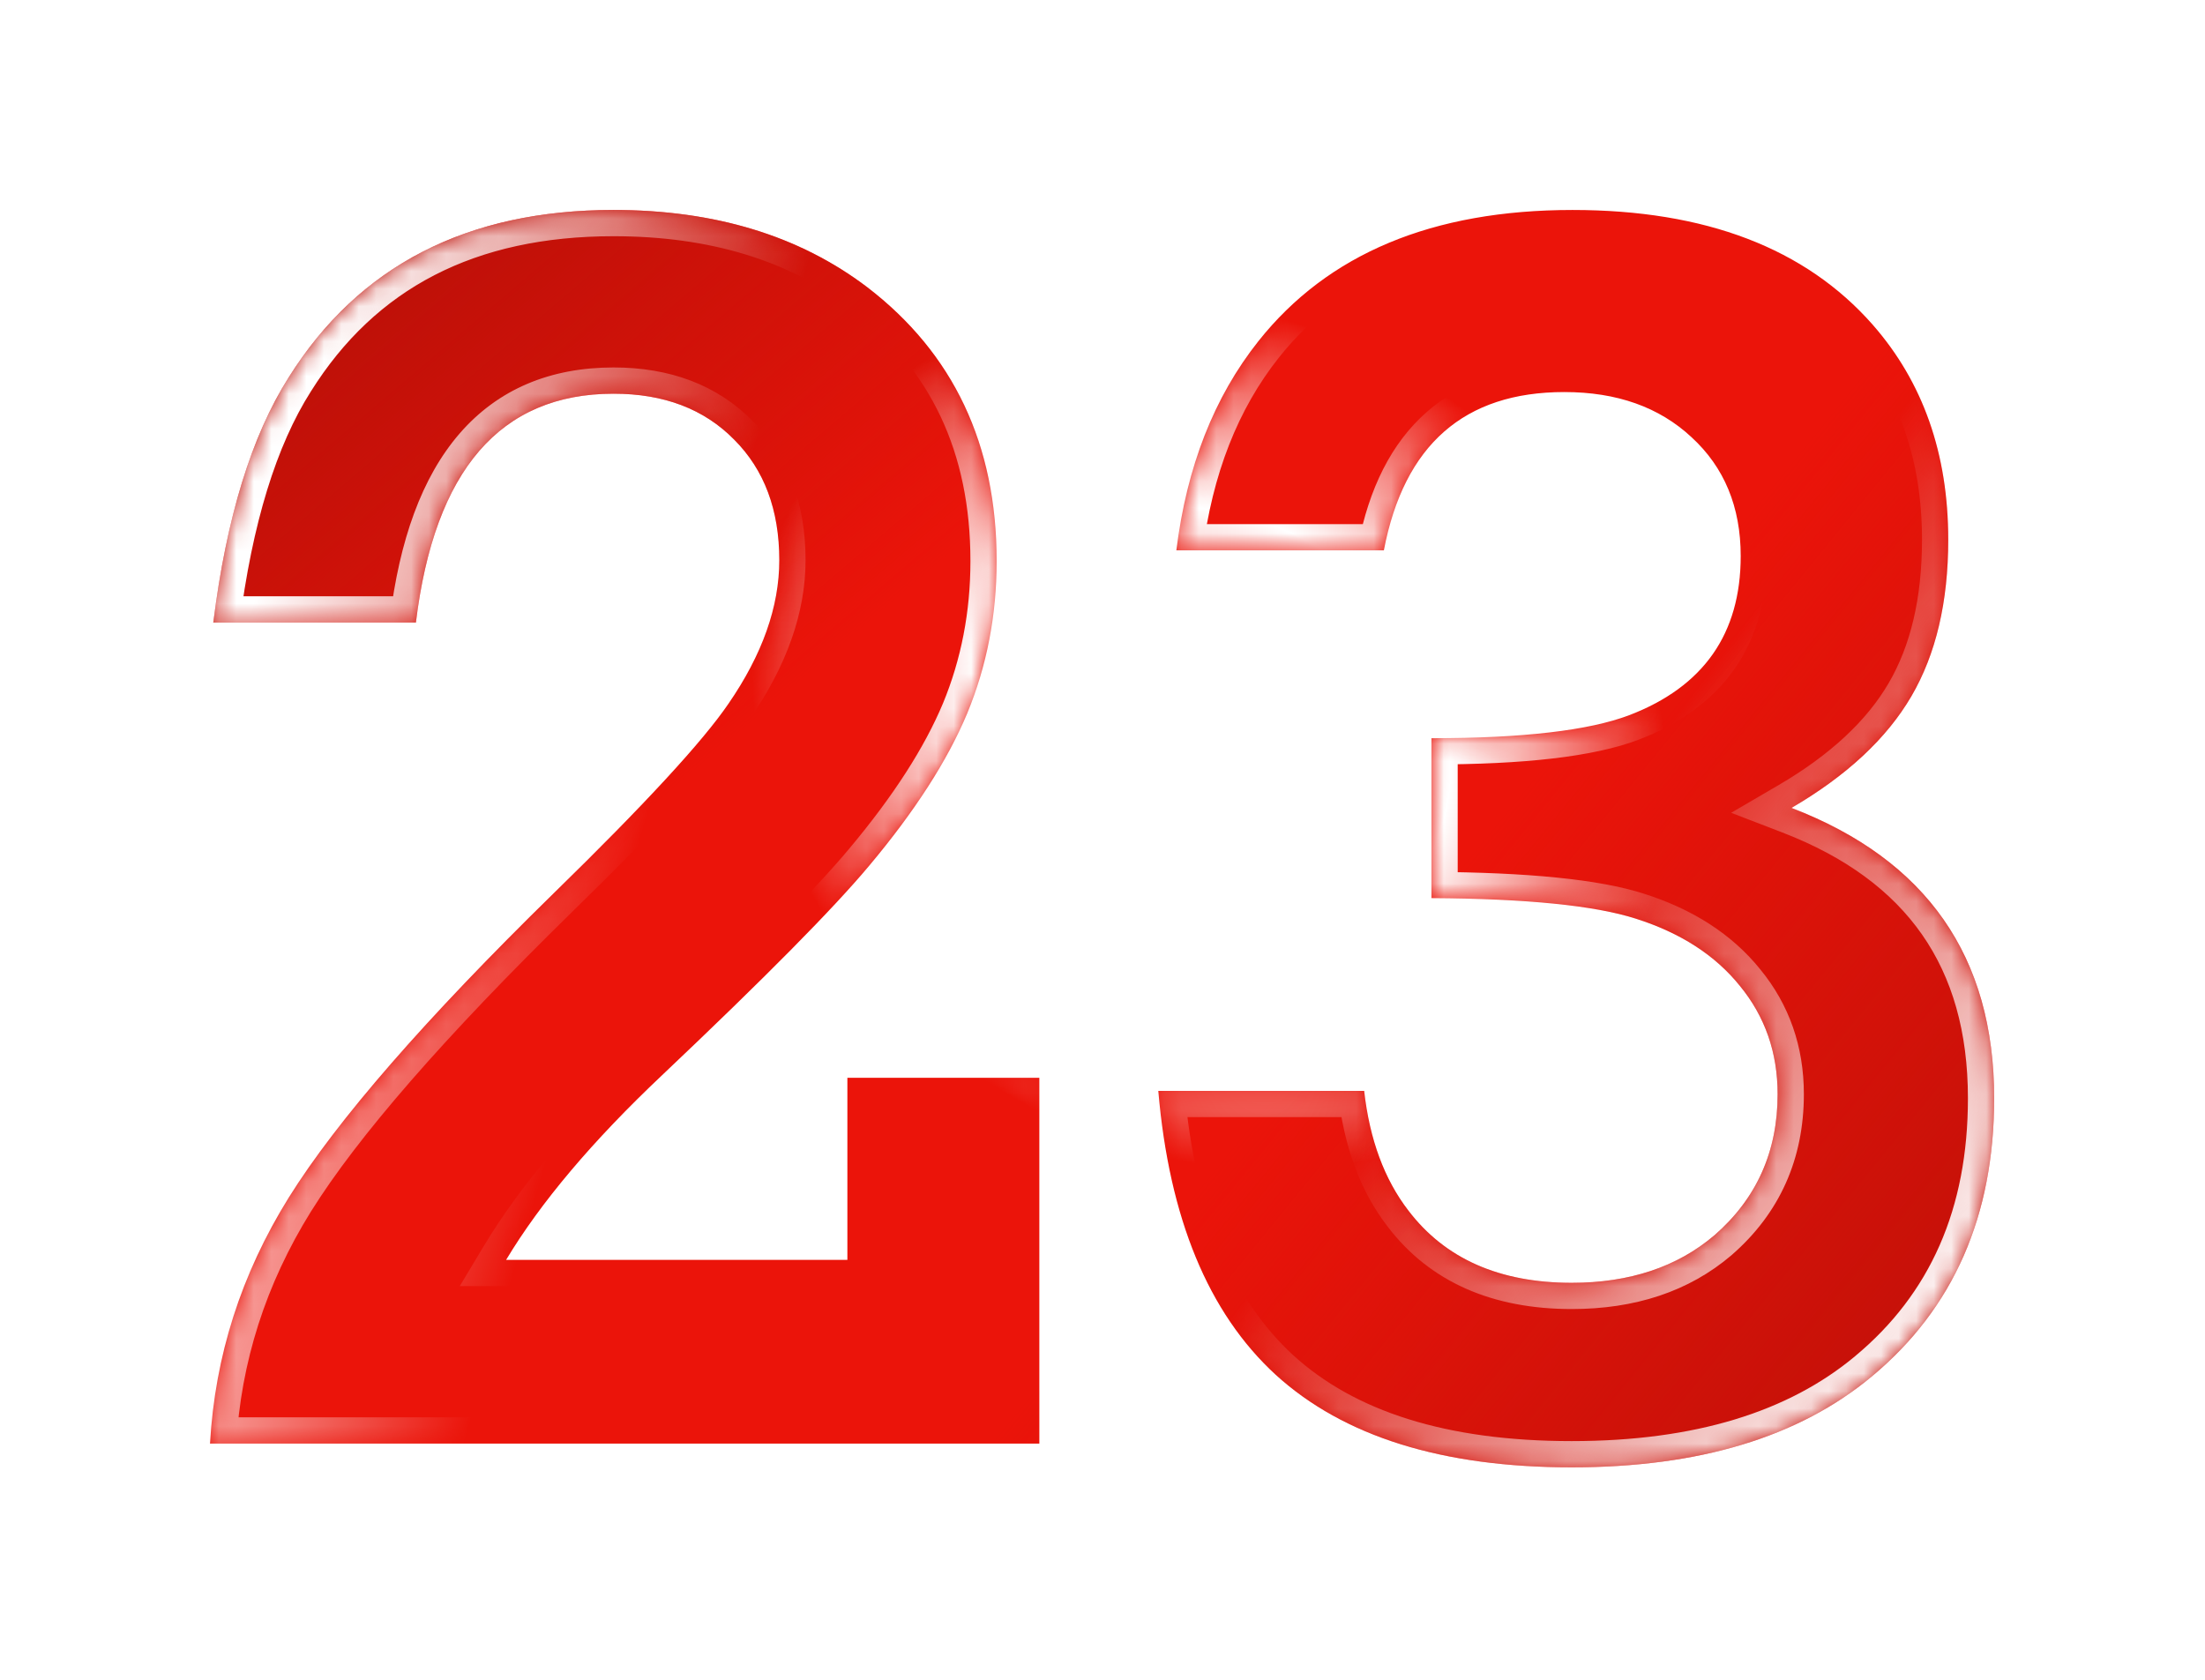 <svg width="126" height="96" viewBox="0 0 126 96" fill="none" xmlns="http://www.w3.org/2000/svg">
<g filter="url(#filter0_d_5250_1574)">
<mask id="path-1-inside-1_5250_1574" fill="white">
<path d="M12 74.5C12.281 69.5 13.781 64.812 16.5 60.438C19.25 56.031 24.297 50.234 31.641 43.047C36.828 37.984 40.156 34.375 41.625 32.219C43.562 29.406 44.531 26.672 44.531 24.016C44.531 21.141 43.672 18.844 41.953 17.125C40.234 15.375 37.938 14.5 35.062 14.5C28.594 14.5 24.828 18.859 23.766 27.578H12.188C12.938 21.578 14.375 16.906 16.5 13.562C20.5 7.188 26.688 4 35.062 4C40.844 4 45.672 5.469 49.547 8.406C54.484 12.188 56.953 17.406 56.953 24.062C56.953 27.156 56.391 30.062 55.266 32.781C54.141 35.469 52.281 38.359 49.688 41.453C47.656 43.891 43.703 47.891 37.828 53.453C33.859 57.203 30.891 60.719 28.922 64H48.422V53.594H59.391V74.5H12ZM81.797 43.328V34.188C87.016 34.188 90.781 33.75 93.094 32.875C97.344 31.25 99.469 28.219 99.469 23.781C99.469 20.969 98.531 18.703 96.656 16.984C94.812 15.266 92.391 14.406 89.391 14.406C83.672 14.406 80.234 17.422 79.078 23.453H67.219C67.812 18.672 69.375 14.688 71.906 11.5C75.875 6.5 81.859 4 89.859 4C97.453 4 103.172 6.188 107.016 10.562C109.891 13.844 111.328 17.938 111.328 22.844C111.328 26.406 110.625 29.391 109.219 31.797C107.812 34.203 105.531 36.328 102.375 38.172C110.094 41.141 113.953 46.672 113.953 54.766C113.953 61.484 111.625 66.781 106.969 70.656C102.812 74.125 97.094 75.859 89.812 75.859C82.406 75.859 76.766 74.094 72.891 70.562C69.047 67.031 66.812 61.625 66.188 54.344H77.953C78.266 57.125 79.109 59.406 80.484 61.188C82.578 63.938 85.688 65.312 89.812 65.312C93.125 65.312 95.844 64.406 97.969 62.594C100.375 60.5 101.578 57.812 101.578 54.531C101.578 52.156 100.859 50.094 99.422 48.344C98.016 46.594 96.031 45.312 93.469 44.5C91.125 43.75 87.234 43.359 81.797 43.328Z"/>
</mask>
<path d="M12 74.5C12.281 69.5 13.781 64.812 16.5 60.438C19.25 56.031 24.297 50.234 31.641 43.047C36.828 37.984 40.156 34.375 41.625 32.219C43.562 29.406 44.531 26.672 44.531 24.016C44.531 21.141 43.672 18.844 41.953 17.125C40.234 15.375 37.938 14.5 35.062 14.5C28.594 14.5 24.828 18.859 23.766 27.578H12.188C12.938 21.578 14.375 16.906 16.5 13.562C20.5 7.188 26.688 4 35.062 4C40.844 4 45.672 5.469 49.547 8.406C54.484 12.188 56.953 17.406 56.953 24.062C56.953 27.156 56.391 30.062 55.266 32.781C54.141 35.469 52.281 38.359 49.688 41.453C47.656 43.891 43.703 47.891 37.828 53.453C33.859 57.203 30.891 60.719 28.922 64H48.422V53.594H59.391V74.5H12ZM81.797 43.328V34.188C87.016 34.188 90.781 33.75 93.094 32.875C97.344 31.25 99.469 28.219 99.469 23.781C99.469 20.969 98.531 18.703 96.656 16.984C94.812 15.266 92.391 14.406 89.391 14.406C83.672 14.406 80.234 17.422 79.078 23.453H67.219C67.812 18.672 69.375 14.688 71.906 11.5C75.875 6.5 81.859 4 89.859 4C97.453 4 103.172 6.188 107.016 10.562C109.891 13.844 111.328 17.938 111.328 22.844C111.328 26.406 110.625 29.391 109.219 31.797C107.812 34.203 105.531 36.328 102.375 38.172C110.094 41.141 113.953 46.672 113.953 54.766C113.953 61.484 111.625 66.781 106.969 70.656C102.812 74.125 97.094 75.859 89.812 75.859C82.406 75.859 76.766 74.094 72.891 70.562C69.047 67.031 66.812 61.625 66.188 54.344H77.953C78.266 57.125 79.109 59.406 80.484 61.188C82.578 63.938 85.688 65.312 89.812 65.312C93.125 65.312 95.844 64.406 97.969 62.594C100.375 60.5 101.578 57.812 101.578 54.531C101.578 52.156 100.859 50.094 99.422 48.344C98.016 46.594 96.031 45.312 93.469 44.5C91.125 43.75 87.234 43.359 81.797 43.328Z" fill="#EB140A"/>
<path d="M12 74.5C12.281 69.5 13.781 64.812 16.5 60.438C19.25 56.031 24.297 50.234 31.641 43.047C36.828 37.984 40.156 34.375 41.625 32.219C43.562 29.406 44.531 26.672 44.531 24.016C44.531 21.141 43.672 18.844 41.953 17.125C40.234 15.375 37.938 14.5 35.062 14.5C28.594 14.5 24.828 18.859 23.766 27.578H12.188C12.938 21.578 14.375 16.906 16.5 13.562C20.5 7.188 26.688 4 35.062 4C40.844 4 45.672 5.469 49.547 8.406C54.484 12.188 56.953 17.406 56.953 24.062C56.953 27.156 56.391 30.062 55.266 32.781C54.141 35.469 52.281 38.359 49.688 41.453C47.656 43.891 43.703 47.891 37.828 53.453C33.859 57.203 30.891 60.719 28.922 64H48.422V53.594H59.391V74.5H12ZM81.797 43.328V34.188C87.016 34.188 90.781 33.75 93.094 32.875C97.344 31.25 99.469 28.219 99.469 23.781C99.469 20.969 98.531 18.703 96.656 16.984C94.812 15.266 92.391 14.406 89.391 14.406C83.672 14.406 80.234 17.422 79.078 23.453H67.219C67.812 18.672 69.375 14.688 71.906 11.5C75.875 6.5 81.859 4 89.859 4C97.453 4 103.172 6.188 107.016 10.562C109.891 13.844 111.328 17.938 111.328 22.844C111.328 26.406 110.625 29.391 109.219 31.797C107.812 34.203 105.531 36.328 102.375 38.172C110.094 41.141 113.953 46.672 113.953 54.766C113.953 61.484 111.625 66.781 106.969 70.656C102.812 74.125 97.094 75.859 89.812 75.859C82.406 75.859 76.766 74.094 72.891 70.562C69.047 67.031 66.812 61.625 66.188 54.344H77.953C78.266 57.125 79.109 59.406 80.484 61.188C82.578 63.938 85.688 65.312 89.812 65.312C93.125 65.312 95.844 64.406 97.969 62.594C100.375 60.5 101.578 57.812 101.578 54.531C101.578 52.156 100.859 50.094 99.422 48.344C98.016 46.594 96.031 45.312 93.469 44.5C91.125 43.75 87.234 43.359 81.797 43.328Z" fill="url(#paint0_linear_5250_1574)"/>
<path d="M12 74.5C12.281 69.5 13.781 64.812 16.5 60.438C19.25 56.031 24.297 50.234 31.641 43.047C36.828 37.984 40.156 34.375 41.625 32.219C43.562 29.406 44.531 26.672 44.531 24.016C44.531 21.141 43.672 18.844 41.953 17.125C40.234 15.375 37.938 14.5 35.062 14.5C28.594 14.5 24.828 18.859 23.766 27.578H12.188C12.938 21.578 14.375 16.906 16.5 13.562C20.5 7.188 26.688 4 35.062 4C40.844 4 45.672 5.469 49.547 8.406C54.484 12.188 56.953 17.406 56.953 24.062C56.953 27.156 56.391 30.062 55.266 32.781C54.141 35.469 52.281 38.359 49.688 41.453C47.656 43.891 43.703 47.891 37.828 53.453C33.859 57.203 30.891 60.719 28.922 64H48.422V53.594H59.391V74.5H12ZM81.797 43.328V34.188C87.016 34.188 90.781 33.75 93.094 32.875C97.344 31.25 99.469 28.219 99.469 23.781C99.469 20.969 98.531 18.703 96.656 16.984C94.812 15.266 92.391 14.406 89.391 14.406C83.672 14.406 80.234 17.422 79.078 23.453H67.219C67.812 18.672 69.375 14.688 71.906 11.5C75.875 6.5 81.859 4 89.859 4C97.453 4 103.172 6.188 107.016 10.562C109.891 13.844 111.328 17.938 111.328 22.844C111.328 26.406 110.625 29.391 109.219 31.797C107.812 34.203 105.531 36.328 102.375 38.172C110.094 41.141 113.953 46.672 113.953 54.766C113.953 61.484 111.625 66.781 106.969 70.656C102.812 74.125 97.094 75.859 89.812 75.859C82.406 75.859 76.766 74.094 72.891 70.562C69.047 67.031 66.812 61.625 66.188 54.344H77.953C78.266 57.125 79.109 59.406 80.484 61.188C82.578 63.938 85.688 65.312 89.812 65.312C93.125 65.312 95.844 64.406 97.969 62.594C100.375 60.5 101.578 57.812 101.578 54.531C101.578 52.156 100.859 50.094 99.422 48.344C98.016 46.594 96.031 45.312 93.469 44.5C91.125 43.75 87.234 43.359 81.797 43.328Z" fill="url(#paint1_linear_5250_1574)"/>
<path d="M12 74.5L10.502 74.416L10.413 76H12V74.5ZM16.5 60.438L15.227 59.643L15.226 59.646L16.5 60.438ZM31.641 43.047L30.593 41.973L30.591 41.975L31.641 43.047ZM41.625 32.219L40.39 31.368L40.385 31.374L41.625 32.219ZM41.953 17.125L40.883 18.176L40.892 18.186L41.953 17.125ZM23.766 27.578V29.078H25.094L25.255 27.76L23.766 27.578ZM12.188 27.578L10.699 27.392L10.488 29.078H12.188V27.578ZM16.5 13.562L17.766 14.367L17.771 14.36L16.5 13.562ZM49.547 8.406L50.459 7.215L50.453 7.211L49.547 8.406ZM55.266 32.781L56.649 33.361L56.652 33.355L55.266 32.781ZM49.688 41.453L48.538 40.489L48.535 40.493L49.688 41.453ZM37.828 53.453L38.858 54.543L38.859 54.542L37.828 53.453ZM28.922 64L27.636 63.228L26.273 65.5H28.922V64ZM48.422 64V65.5H49.922V64H48.422ZM48.422 53.594V52.094H46.922V53.594H48.422ZM59.391 53.594H60.891V52.094H59.391V53.594ZM59.391 74.5V76H60.891V74.5H59.391ZM12 74.5L13.498 74.584C13.764 69.842 15.184 65.397 17.774 61.229L16.5 60.438L15.226 59.646C12.379 64.228 10.798 69.158 10.502 74.416L12 74.5ZM16.5 60.438L17.773 61.232C20.424 56.983 25.366 51.287 32.69 44.119L31.641 43.047L30.591 41.975C23.228 49.181 18.076 55.08 15.227 59.643L16.5 60.438ZM31.641 43.047L32.688 44.12C37.864 39.07 41.299 35.362 42.865 33.063L41.625 32.219L40.385 31.374C39.014 33.388 35.793 36.899 30.593 41.973L31.641 43.047ZM41.625 32.219L42.86 33.07C44.921 30.078 46.031 27.052 46.031 24.016H44.531H43.031C43.031 26.292 42.204 28.734 40.39 31.368L41.625 32.219ZM44.531 24.016H46.031C46.031 20.821 45.065 18.115 43.014 16.064L41.953 17.125L40.892 18.186C42.279 19.572 43.031 21.46 43.031 24.016H44.531ZM41.953 17.125L43.023 16.074C40.974 13.987 38.265 13 35.062 13V14.5V16C37.61 16 39.495 16.763 40.883 18.176L41.953 17.125ZM35.062 14.5V13C31.452 13 28.456 14.237 26.252 16.789C24.097 19.284 22.826 22.886 22.277 27.397L23.766 27.578L25.255 27.76C25.767 23.551 26.911 20.615 28.522 18.75C30.083 16.943 32.204 16 35.062 16V14.5ZM23.766 27.578V26.078H12.188V27.578V29.078H23.766V27.578ZM12.188 27.578L13.676 27.764C14.412 21.879 15.806 17.451 17.766 14.367L16.5 13.562L15.234 12.758C12.944 16.361 11.463 21.277 10.699 27.392L12.188 27.578ZM16.5 13.562L17.771 14.36C21.461 8.478 27.134 5.5 35.062 5.5V4V2.5C26.241 2.5 19.539 5.897 15.229 12.765L16.5 13.562ZM35.062 4V5.5C40.58 5.5 45.073 6.897 48.641 9.602L49.547 8.406L50.453 7.211C46.271 4.04 41.107 2.5 35.062 2.5V4ZM49.547 8.406L48.635 9.597C53.172 13.072 55.453 17.835 55.453 24.062H56.953H58.453C58.453 16.977 55.796 11.303 50.459 7.215L49.547 8.406ZM56.953 24.062H55.453C55.453 26.97 54.925 29.68 53.88 32.208L55.266 32.781L56.652 33.355C57.856 30.445 58.453 27.343 58.453 24.062H56.953ZM55.266 32.781L53.882 32.202C52.833 34.708 51.069 37.47 48.538 40.489L49.688 41.453L50.837 42.417C53.493 39.248 55.448 36.229 56.649 33.361L55.266 32.781ZM49.688 41.453L48.535 40.493C46.568 42.854 42.675 46.799 36.797 52.364L37.828 53.453L38.859 54.542C44.732 48.983 48.745 44.927 50.84 42.413L49.688 41.453ZM37.828 53.453L36.798 52.363C32.768 56.17 29.698 59.791 27.636 63.228L28.922 64L30.208 64.772C32.084 61.646 34.95 58.236 38.858 54.543L37.828 53.453ZM28.922 64V65.5H48.422V64V62.5H28.922V64ZM48.422 64H49.922V53.594H48.422H46.922V64H48.422ZM48.422 53.594V55.094H59.391V53.594V52.094H48.422V53.594ZM59.391 53.594H57.891V74.5H59.391H60.891V53.594H59.391ZM59.391 74.5V73H12V74.5V76H59.391V74.5ZM81.797 43.328H80.297V44.819L81.788 44.828L81.797 43.328ZM81.797 34.188V32.688H80.297V34.188H81.797ZM93.094 32.875L93.625 34.278L93.629 34.276L93.094 32.875ZM96.656 16.984L95.633 18.082L95.643 18.09L96.656 16.984ZM79.078 23.453V24.953H80.318L80.551 23.735L79.078 23.453ZM67.219 23.453L65.73 23.268L65.521 24.953H67.219V23.453ZM71.906 11.5L73.081 12.433L73.081 12.433L71.906 11.5ZM107.016 10.562L108.144 9.574L108.142 9.572L107.016 10.562ZM102.375 38.172L101.618 36.877L98.923 38.451L101.837 39.572L102.375 38.172ZM106.969 70.656L106.009 69.503L106.008 69.505L106.969 70.656ZM72.891 70.562L71.876 71.667L71.88 71.671L72.891 70.562ZM66.188 54.344V52.844H64.553L64.693 54.472L66.188 54.344ZM77.953 54.344L79.444 54.176L79.294 52.844H77.953V54.344ZM80.484 61.188L81.678 60.279L81.672 60.271L80.484 61.188ZM97.969 62.594L98.942 63.735L98.948 63.73L98.953 63.725L97.969 62.594ZM99.422 48.344L98.253 49.283L98.258 49.29L98.263 49.296L99.422 48.344ZM93.469 44.5L93.012 45.929L93.015 45.93L93.469 44.5ZM81.797 43.328H83.297V34.188H81.797H80.297V43.328H81.797ZM81.797 34.188V35.688C87.041 35.688 91.041 35.256 93.625 34.278L93.094 32.875L92.563 31.472C90.522 32.244 86.99 32.688 81.797 32.688V34.188ZM93.094 32.875L93.629 34.276C95.969 33.381 97.833 32.056 99.103 30.244C100.375 28.429 100.969 26.246 100.969 23.781H99.469H97.969C97.969 25.754 97.5 27.305 96.647 28.522C95.792 29.741 94.468 30.744 92.558 31.474L93.094 32.875ZM99.469 23.781H100.969C100.969 20.598 99.889 17.913 97.67 15.879L96.656 16.984L95.643 18.09C97.173 19.493 97.969 21.34 97.969 23.781H99.469ZM96.656 16.984L97.679 15.887C95.506 13.862 92.694 12.906 89.391 12.906V14.406V15.906C92.088 15.906 94.119 16.67 95.633 18.082L96.656 16.984ZM89.391 14.406V12.906C86.262 12.906 83.59 13.737 81.534 15.54C79.491 17.333 78.225 19.939 77.605 23.171L79.078 23.453L80.551 23.735C81.088 20.936 82.119 19.018 83.513 17.796C84.894 16.584 86.801 15.906 89.391 15.906V14.406ZM79.078 23.453V21.953H67.219V23.453V24.953H79.078V23.453ZM67.219 23.453L68.707 23.638C69.273 19.079 70.75 15.368 73.081 12.433L71.906 11.5L70.732 10.567C68 14.007 66.352 18.264 65.73 23.268L67.219 23.453ZM71.906 11.5L73.081 12.433C76.695 7.88 82.19 5.5 89.859 5.5V4V2.5C81.529 2.5 75.055 5.12 70.731 10.567L71.906 11.5ZM89.859 4V5.5C97.161 5.5 102.41 7.593 105.889 11.553L107.016 10.562L108.142 9.572C103.933 4.782 97.745 2.5 89.859 2.5V4ZM107.016 10.562L105.887 11.551C108.493 14.524 109.828 18.253 109.828 22.844H111.328H112.828C112.828 17.622 111.289 13.163 108.144 9.574L107.016 10.562ZM111.328 22.844H109.828C109.828 26.213 109.163 28.919 107.924 31.04L109.219 31.797L110.514 32.554C112.087 29.862 112.828 26.6 112.828 22.844H111.328ZM109.219 31.797L107.924 31.04C106.682 33.165 104.619 35.124 101.618 36.877L102.375 38.172L103.132 39.467C106.443 37.532 108.943 35.242 110.514 32.554L109.219 31.797ZM102.375 38.172L101.837 39.572C105.48 40.973 108.105 42.936 109.828 45.405C111.55 47.872 112.453 50.963 112.453 54.766H113.953H115.453C115.453 50.474 114.427 46.753 112.289 43.688C110.152 40.627 106.988 38.339 102.913 36.772L102.375 38.172ZM113.953 54.766H112.453C112.453 61.094 110.283 65.947 106.009 69.503L106.969 70.656L107.928 71.809C112.967 67.616 115.453 61.875 115.453 54.766H113.953ZM106.969 70.656L106.008 69.505C102.202 72.681 96.864 74.359 89.812 74.359V75.859V77.359C97.323 77.359 103.423 75.569 107.93 71.808L106.969 70.656ZM89.812 75.859V74.359C82.626 74.359 77.404 72.646 73.901 69.454L72.891 70.562L71.88 71.671C76.127 75.541 82.186 77.359 89.812 77.359V75.859ZM72.891 70.562L73.905 69.458C70.432 66.267 68.288 61.273 67.682 54.215L66.188 54.344L64.693 54.472C65.337 61.977 67.662 67.796 71.876 71.667L72.891 70.562ZM66.188 54.344V55.844H77.953V54.344V52.844H66.188V54.344ZM77.953 54.344L76.463 54.511C76.798 57.499 77.718 60.058 79.297 62.104L80.484 61.188L81.672 60.271C80.501 58.754 79.733 56.751 79.444 54.176L77.953 54.344ZM80.484 61.188L79.291 62.096C81.725 65.293 85.321 66.812 89.812 66.812V65.312V63.812C86.054 63.812 83.431 62.582 81.678 60.279L80.484 61.188ZM89.812 65.312V66.812C93.412 66.812 96.497 65.821 98.942 63.735L97.969 62.594L96.995 61.453C95.191 62.992 92.838 63.812 89.812 63.812V65.312ZM97.969 62.594L98.953 63.725C101.698 61.337 103.078 58.232 103.078 54.531H101.578H100.078C100.078 57.393 99.052 59.663 96.984 61.462L97.969 62.594ZM101.578 54.531H103.078C103.078 51.827 102.25 49.424 100.581 47.392L99.422 48.344L98.263 49.296C99.469 50.764 100.078 52.485 100.078 54.531H101.578ZM99.422 48.344L100.591 47.404C98.966 45.382 96.71 43.954 93.922 43.07L93.469 44.5L93.015 45.93C95.353 46.671 97.065 47.806 98.253 49.283L99.422 48.344ZM93.469 44.5L93.926 43.071C91.347 42.246 87.257 41.859 81.805 41.828L81.797 43.328L81.788 44.828C87.212 44.859 90.903 45.254 93.012 45.929L93.469 44.5Z" fill="url(#paint2_linear_5250_1574)" mask="url(#path-1-inside-1_5250_1574)"/>
<path d="M12 74.5L10.502 74.416L10.413 76H12V74.5ZM16.5 60.438L15.227 59.643L15.226 59.646L16.5 60.438ZM31.641 43.047L30.593 41.973L30.591 41.975L31.641 43.047ZM41.625 32.219L40.39 31.368L40.385 31.374L41.625 32.219ZM41.953 17.125L40.883 18.176L40.892 18.186L41.953 17.125ZM23.766 27.578V29.078H25.094L25.255 27.76L23.766 27.578ZM12.188 27.578L10.699 27.392L10.488 29.078H12.188V27.578ZM16.5 13.562L17.766 14.367L17.771 14.36L16.5 13.562ZM49.547 8.406L50.459 7.215L50.453 7.211L49.547 8.406ZM55.266 32.781L56.649 33.361L56.652 33.355L55.266 32.781ZM49.688 41.453L48.538 40.489L48.535 40.493L49.688 41.453ZM37.828 53.453L38.858 54.543L38.859 54.542L37.828 53.453ZM28.922 64L27.636 63.228L26.273 65.5H28.922V64ZM48.422 64V65.5H49.922V64H48.422ZM48.422 53.594V52.094H46.922V53.594H48.422ZM59.391 53.594H60.891V52.094H59.391V53.594ZM59.391 74.5V76H60.891V74.5H59.391ZM12 74.5L13.498 74.584C13.764 69.842 15.184 65.397 17.774 61.229L16.5 60.438L15.226 59.646C12.379 64.228 10.798 69.158 10.502 74.416L12 74.5ZM16.5 60.438L17.773 61.232C20.424 56.983 25.366 51.287 32.69 44.119L31.641 43.047L30.591 41.975C23.228 49.181 18.076 55.08 15.227 59.643L16.5 60.438ZM31.641 43.047L32.688 44.12C37.864 39.07 41.299 35.362 42.865 33.063L41.625 32.219L40.385 31.374C39.014 33.388 35.793 36.899 30.593 41.973L31.641 43.047ZM41.625 32.219L42.86 33.07C44.921 30.078 46.031 27.052 46.031 24.016H44.531H43.031C43.031 26.292 42.204 28.734 40.39 31.368L41.625 32.219ZM44.531 24.016H46.031C46.031 20.821 45.065 18.115 43.014 16.064L41.953 17.125L40.892 18.186C42.279 19.572 43.031 21.46 43.031 24.016H44.531ZM41.953 17.125L43.023 16.074C40.974 13.987 38.265 13 35.062 13V14.5V16C37.61 16 39.495 16.763 40.883 18.176L41.953 17.125ZM35.062 14.5V13C31.452 13 28.456 14.237 26.252 16.789C24.097 19.284 22.826 22.886 22.277 27.397L23.766 27.578L25.255 27.76C25.767 23.551 26.911 20.615 28.522 18.75C30.083 16.943 32.204 16 35.062 16V14.5ZM23.766 27.578V26.078H12.188V27.578V29.078H23.766V27.578ZM12.188 27.578L13.676 27.764C14.412 21.879 15.806 17.451 17.766 14.367L16.5 13.562L15.234 12.758C12.944 16.361 11.463 21.277 10.699 27.392L12.188 27.578ZM16.5 13.562L17.771 14.36C21.461 8.478 27.134 5.5 35.062 5.5V4V2.5C26.241 2.5 19.539 5.897 15.229 12.765L16.5 13.562ZM35.062 4V5.5C40.58 5.5 45.073 6.897 48.641 9.602L49.547 8.406L50.453 7.211C46.271 4.04 41.107 2.5 35.062 2.5V4ZM49.547 8.406L48.635 9.597C53.172 13.072 55.453 17.835 55.453 24.062H56.953H58.453C58.453 16.977 55.796 11.303 50.459 7.215L49.547 8.406ZM56.953 24.062H55.453C55.453 26.97 54.925 29.68 53.88 32.208L55.266 32.781L56.652 33.355C57.856 30.445 58.453 27.343 58.453 24.062H56.953ZM55.266 32.781L53.882 32.202C52.833 34.708 51.069 37.47 48.538 40.489L49.688 41.453L50.837 42.417C53.493 39.248 55.448 36.229 56.649 33.361L55.266 32.781ZM49.688 41.453L48.535 40.493C46.568 42.854 42.675 46.799 36.797 52.364L37.828 53.453L38.859 54.542C44.732 48.983 48.745 44.927 50.84 42.413L49.688 41.453ZM37.828 53.453L36.798 52.363C32.768 56.17 29.698 59.791 27.636 63.228L28.922 64L30.208 64.772C32.084 61.646 34.95 58.236 38.858 54.543L37.828 53.453ZM28.922 64V65.5H48.422V64V62.5H28.922V64ZM48.422 64H49.922V53.594H48.422H46.922V64H48.422ZM48.422 53.594V55.094H59.391V53.594V52.094H48.422V53.594ZM59.391 53.594H57.891V74.5H59.391H60.891V53.594H59.391ZM59.391 74.5V73H12V74.5V76H59.391V74.5ZM81.797 43.328H80.297V44.819L81.788 44.828L81.797 43.328ZM81.797 34.188V32.688H80.297V34.188H81.797ZM93.094 32.875L93.625 34.278L93.629 34.276L93.094 32.875ZM96.656 16.984L95.633 18.082L95.643 18.09L96.656 16.984ZM79.078 23.453V24.953H80.318L80.551 23.735L79.078 23.453ZM67.219 23.453L65.73 23.268L65.521 24.953H67.219V23.453ZM71.906 11.5L73.081 12.433L73.081 12.433L71.906 11.5ZM107.016 10.562L108.144 9.574L108.142 9.572L107.016 10.562ZM102.375 38.172L101.618 36.877L98.923 38.451L101.837 39.572L102.375 38.172ZM106.969 70.656L106.009 69.503L106.008 69.505L106.969 70.656ZM72.891 70.562L71.876 71.667L71.88 71.671L72.891 70.562ZM66.188 54.344V52.844H64.553L64.693 54.472L66.188 54.344ZM77.953 54.344L79.444 54.176L79.294 52.844H77.953V54.344ZM80.484 61.188L81.678 60.279L81.672 60.271L80.484 61.188ZM97.969 62.594L98.942 63.735L98.948 63.73L98.953 63.725L97.969 62.594ZM99.422 48.344L98.253 49.283L98.258 49.29L98.263 49.296L99.422 48.344ZM93.469 44.5L93.012 45.929L93.015 45.93L93.469 44.5ZM81.797 43.328H83.297V34.188H81.797H80.297V43.328H81.797ZM81.797 34.188V35.688C87.041 35.688 91.041 35.256 93.625 34.278L93.094 32.875L92.563 31.472C90.522 32.244 86.99 32.688 81.797 32.688V34.188ZM93.094 32.875L93.629 34.276C95.969 33.381 97.833 32.056 99.103 30.244C100.375 28.429 100.969 26.246 100.969 23.781H99.469H97.969C97.969 25.754 97.5 27.305 96.647 28.522C95.792 29.741 94.468 30.744 92.558 31.474L93.094 32.875ZM99.469 23.781H100.969C100.969 20.598 99.889 17.913 97.67 15.879L96.656 16.984L95.643 18.09C97.173 19.493 97.969 21.34 97.969 23.781H99.469ZM96.656 16.984L97.679 15.887C95.506 13.862 92.694 12.906 89.391 12.906V14.406V15.906C92.088 15.906 94.119 16.67 95.633 18.082L96.656 16.984ZM89.391 14.406V12.906C86.262 12.906 83.59 13.737 81.534 15.54C79.491 17.333 78.225 19.939 77.605 23.171L79.078 23.453L80.551 23.735C81.088 20.936 82.119 19.018 83.513 17.796C84.894 16.584 86.801 15.906 89.391 15.906V14.406ZM79.078 23.453V21.953H67.219V23.453V24.953H79.078V23.453ZM67.219 23.453L68.707 23.638C69.273 19.079 70.75 15.368 73.081 12.433L71.906 11.5L70.732 10.567C68 14.007 66.352 18.264 65.73 23.268L67.219 23.453ZM71.906 11.5L73.081 12.433C76.695 7.88 82.19 5.5 89.859 5.5V4V2.5C81.529 2.5 75.055 5.12 70.731 10.567L71.906 11.5ZM89.859 4V5.5C97.161 5.5 102.41 7.593 105.889 11.553L107.016 10.562L108.142 9.572C103.933 4.782 97.745 2.5 89.859 2.5V4ZM107.016 10.562L105.887 11.551C108.493 14.524 109.828 18.253 109.828 22.844H111.328H112.828C112.828 17.622 111.289 13.163 108.144 9.574L107.016 10.562ZM111.328 22.844H109.828C109.828 26.213 109.163 28.919 107.924 31.04L109.219 31.797L110.514 32.554C112.087 29.862 112.828 26.6 112.828 22.844H111.328ZM109.219 31.797L107.924 31.04C106.682 33.165 104.619 35.124 101.618 36.877L102.375 38.172L103.132 39.467C106.443 37.532 108.943 35.242 110.514 32.554L109.219 31.797ZM102.375 38.172L101.837 39.572C105.48 40.973 108.105 42.936 109.828 45.405C111.55 47.872 112.453 50.963 112.453 54.766H113.953H115.453C115.453 50.474 114.427 46.753 112.289 43.688C110.152 40.627 106.988 38.339 102.913 36.772L102.375 38.172ZM113.953 54.766H112.453C112.453 61.094 110.283 65.947 106.009 69.503L106.969 70.656L107.928 71.809C112.967 67.616 115.453 61.875 115.453 54.766H113.953ZM106.969 70.656L106.008 69.505C102.202 72.681 96.864 74.359 89.812 74.359V75.859V77.359C97.323 77.359 103.423 75.569 107.93 71.808L106.969 70.656ZM89.812 75.859V74.359C82.626 74.359 77.404 72.646 73.901 69.454L72.891 70.562L71.88 71.671C76.127 75.541 82.186 77.359 89.812 77.359V75.859ZM72.891 70.562L73.905 69.458C70.432 66.267 68.288 61.273 67.682 54.215L66.188 54.344L64.693 54.472C65.337 61.977 67.662 67.796 71.876 71.667L72.891 70.562ZM66.188 54.344V55.844H77.953V54.344V52.844H66.188V54.344ZM77.953 54.344L76.463 54.511C76.798 57.499 77.718 60.058 79.297 62.104L80.484 61.188L81.672 60.271C80.501 58.754 79.733 56.751 79.444 54.176L77.953 54.344ZM80.484 61.188L79.291 62.096C81.725 65.293 85.321 66.812 89.812 66.812V65.312V63.812C86.054 63.812 83.431 62.582 81.678 60.279L80.484 61.188ZM89.812 65.312V66.812C93.412 66.812 96.497 65.821 98.942 63.735L97.969 62.594L96.995 61.453C95.191 62.992 92.838 63.812 89.812 63.812V65.312ZM97.969 62.594L98.953 63.725C101.698 61.337 103.078 58.232 103.078 54.531H101.578H100.078C100.078 57.393 99.052 59.663 96.984 61.462L97.969 62.594ZM101.578 54.531H103.078C103.078 51.827 102.25 49.424 100.581 47.392L99.422 48.344L98.263 49.296C99.469 50.764 100.078 52.485 100.078 54.531H101.578ZM99.422 48.344L100.591 47.404C98.966 45.382 96.71 43.954 93.922 43.07L93.469 44.5L93.015 45.93C95.353 46.671 97.065 47.806 98.253 49.283L99.422 48.344ZM93.469 44.5L93.926 43.071C91.347 42.246 87.257 41.859 81.805 41.828L81.797 43.328L81.788 44.828C87.212 44.859 90.903 45.254 93.012 45.929L93.469 44.5Z" fill="url(#paint3_linear_5250_1574)" mask="url(#path-1-inside-1_5250_1574)"/>
<path d="M12 74.5L10.502 74.416L10.413 76H12V74.5ZM16.5 60.438L15.227 59.643L15.226 59.646L16.5 60.438ZM31.641 43.047L30.593 41.973L30.591 41.975L31.641 43.047ZM41.625 32.219L40.39 31.368L40.385 31.374L41.625 32.219ZM41.953 17.125L40.883 18.176L40.892 18.186L41.953 17.125ZM23.766 27.578V29.078H25.094L25.255 27.76L23.766 27.578ZM12.188 27.578L10.699 27.392L10.488 29.078H12.188V27.578ZM16.5 13.562L17.766 14.367L17.771 14.36L16.5 13.562ZM49.547 8.406L50.459 7.215L50.453 7.211L49.547 8.406ZM55.266 32.781L56.649 33.361L56.652 33.355L55.266 32.781ZM49.688 41.453L48.538 40.489L48.535 40.493L49.688 41.453ZM37.828 53.453L38.858 54.543L38.859 54.542L37.828 53.453ZM28.922 64L27.636 63.228L26.273 65.5H28.922V64ZM48.422 64V65.5H49.922V64H48.422ZM48.422 53.594V52.094H46.922V53.594H48.422ZM59.391 53.594H60.891V52.094H59.391V53.594ZM59.391 74.5V76H60.891V74.5H59.391ZM12 74.5L13.498 74.584C13.764 69.842 15.184 65.397 17.774 61.229L16.5 60.438L15.226 59.646C12.379 64.228 10.798 69.158 10.502 74.416L12 74.5ZM16.5 60.438L17.773 61.232C20.424 56.983 25.366 51.287 32.69 44.119L31.641 43.047L30.591 41.975C23.228 49.181 18.076 55.08 15.227 59.643L16.5 60.438ZM31.641 43.047L32.688 44.12C37.864 39.07 41.299 35.362 42.865 33.063L41.625 32.219L40.385 31.374C39.014 33.388 35.793 36.899 30.593 41.973L31.641 43.047ZM41.625 32.219L42.86 33.07C44.921 30.078 46.031 27.052 46.031 24.016H44.531H43.031C43.031 26.292 42.204 28.734 40.39 31.368L41.625 32.219ZM44.531 24.016H46.031C46.031 20.821 45.065 18.115 43.014 16.064L41.953 17.125L40.892 18.186C42.279 19.572 43.031 21.46 43.031 24.016H44.531ZM41.953 17.125L43.023 16.074C40.974 13.987 38.265 13 35.062 13V14.5V16C37.61 16 39.495 16.763 40.883 18.176L41.953 17.125ZM35.062 14.5V13C31.452 13 28.456 14.237 26.252 16.789C24.097 19.284 22.826 22.886 22.277 27.397L23.766 27.578L25.255 27.76C25.767 23.551 26.911 20.615 28.522 18.75C30.083 16.943 32.204 16 35.062 16V14.5ZM23.766 27.578V26.078H12.188V27.578V29.078H23.766V27.578ZM12.188 27.578L13.676 27.764C14.412 21.879 15.806 17.451 17.766 14.367L16.5 13.562L15.234 12.758C12.944 16.361 11.463 21.277 10.699 27.392L12.188 27.578ZM16.5 13.562L17.771 14.36C21.461 8.478 27.134 5.5 35.062 5.5V4V2.5C26.241 2.5 19.539 5.897 15.229 12.765L16.5 13.562ZM35.062 4V5.5C40.58 5.5 45.073 6.897 48.641 9.602L49.547 8.406L50.453 7.211C46.271 4.04 41.107 2.5 35.062 2.5V4ZM49.547 8.406L48.635 9.597C53.172 13.072 55.453 17.835 55.453 24.062H56.953H58.453C58.453 16.977 55.796 11.303 50.459 7.215L49.547 8.406ZM56.953 24.062H55.453C55.453 26.97 54.925 29.68 53.88 32.208L55.266 32.781L56.652 33.355C57.856 30.445 58.453 27.343 58.453 24.062H56.953ZM55.266 32.781L53.882 32.202C52.833 34.708 51.069 37.47 48.538 40.489L49.688 41.453L50.837 42.417C53.493 39.248 55.448 36.229 56.649 33.361L55.266 32.781ZM49.688 41.453L48.535 40.493C46.568 42.854 42.675 46.799 36.797 52.364L37.828 53.453L38.859 54.542C44.732 48.983 48.745 44.927 50.84 42.413L49.688 41.453ZM37.828 53.453L36.798 52.363C32.768 56.17 29.698 59.791 27.636 63.228L28.922 64L30.208 64.772C32.084 61.646 34.95 58.236 38.858 54.543L37.828 53.453ZM28.922 64V65.5H48.422V64V62.5H28.922V64ZM48.422 64H49.922V53.594H48.422H46.922V64H48.422ZM48.422 53.594V55.094H59.391V53.594V52.094H48.422V53.594ZM59.391 53.594H57.891V74.5H59.391H60.891V53.594H59.391ZM59.391 74.5V73H12V74.5V76H59.391V74.5ZM81.797 43.328H80.297V44.819L81.788 44.828L81.797 43.328ZM81.797 34.188V32.688H80.297V34.188H81.797ZM93.094 32.875L93.625 34.278L93.629 34.276L93.094 32.875ZM96.656 16.984L95.633 18.082L95.643 18.09L96.656 16.984ZM79.078 23.453V24.953H80.318L80.551 23.735L79.078 23.453ZM67.219 23.453L65.73 23.268L65.521 24.953H67.219V23.453ZM71.906 11.5L73.081 12.433L73.081 12.433L71.906 11.5ZM107.016 10.562L108.144 9.574L108.142 9.572L107.016 10.562ZM102.375 38.172L101.618 36.877L98.923 38.451L101.837 39.572L102.375 38.172ZM106.969 70.656L106.009 69.503L106.008 69.505L106.969 70.656ZM72.891 70.562L71.876 71.667L71.88 71.671L72.891 70.562ZM66.188 54.344V52.844H64.553L64.693 54.472L66.188 54.344ZM77.953 54.344L79.444 54.176L79.294 52.844H77.953V54.344ZM80.484 61.188L81.678 60.279L81.672 60.271L80.484 61.188ZM97.969 62.594L98.942 63.735L98.948 63.73L98.953 63.725L97.969 62.594ZM99.422 48.344L98.253 49.283L98.258 49.29L98.263 49.296L99.422 48.344ZM93.469 44.5L93.012 45.929L93.015 45.93L93.469 44.5ZM81.797 43.328H83.297V34.188H81.797H80.297V43.328H81.797ZM81.797 34.188V35.688C87.041 35.688 91.041 35.256 93.625 34.278L93.094 32.875L92.563 31.472C90.522 32.244 86.99 32.688 81.797 32.688V34.188ZM93.094 32.875L93.629 34.276C95.969 33.381 97.833 32.056 99.103 30.244C100.375 28.429 100.969 26.246 100.969 23.781H99.469H97.969C97.969 25.754 97.5 27.305 96.647 28.522C95.792 29.741 94.468 30.744 92.558 31.474L93.094 32.875ZM99.469 23.781H100.969C100.969 20.598 99.889 17.913 97.67 15.879L96.656 16.984L95.643 18.09C97.173 19.493 97.969 21.34 97.969 23.781H99.469ZM96.656 16.984L97.679 15.887C95.506 13.862 92.694 12.906 89.391 12.906V14.406V15.906C92.088 15.906 94.119 16.67 95.633 18.082L96.656 16.984ZM89.391 14.406V12.906C86.262 12.906 83.59 13.737 81.534 15.54C79.491 17.333 78.225 19.939 77.605 23.171L79.078 23.453L80.551 23.735C81.088 20.936 82.119 19.018 83.513 17.796C84.894 16.584 86.801 15.906 89.391 15.906V14.406ZM79.078 23.453V21.953H67.219V23.453V24.953H79.078V23.453ZM67.219 23.453L68.707 23.638C69.273 19.079 70.75 15.368 73.081 12.433L71.906 11.5L70.732 10.567C68 14.007 66.352 18.264 65.73 23.268L67.219 23.453ZM71.906 11.5L73.081 12.433C76.695 7.88 82.19 5.5 89.859 5.5V4V2.5C81.529 2.5 75.055 5.12 70.731 10.567L71.906 11.5ZM89.859 4V5.5C97.161 5.5 102.41 7.593 105.889 11.553L107.016 10.562L108.142 9.572C103.933 4.782 97.745 2.5 89.859 2.5V4ZM107.016 10.562L105.887 11.551C108.493 14.524 109.828 18.253 109.828 22.844H111.328H112.828C112.828 17.622 111.289 13.163 108.144 9.574L107.016 10.562ZM111.328 22.844H109.828C109.828 26.213 109.163 28.919 107.924 31.04L109.219 31.797L110.514 32.554C112.087 29.862 112.828 26.6 112.828 22.844H111.328ZM109.219 31.797L107.924 31.04C106.682 33.165 104.619 35.124 101.618 36.877L102.375 38.172L103.132 39.467C106.443 37.532 108.943 35.242 110.514 32.554L109.219 31.797ZM102.375 38.172L101.837 39.572C105.48 40.973 108.105 42.936 109.828 45.405C111.55 47.872 112.453 50.963 112.453 54.766H113.953H115.453C115.453 50.474 114.427 46.753 112.289 43.688C110.152 40.627 106.988 38.339 102.913 36.772L102.375 38.172ZM113.953 54.766H112.453C112.453 61.094 110.283 65.947 106.009 69.503L106.969 70.656L107.928 71.809C112.967 67.616 115.453 61.875 115.453 54.766H113.953ZM106.969 70.656L106.008 69.505C102.202 72.681 96.864 74.359 89.812 74.359V75.859V77.359C97.323 77.359 103.423 75.569 107.93 71.808L106.969 70.656ZM89.812 75.859V74.359C82.626 74.359 77.404 72.646 73.901 69.454L72.891 70.562L71.88 71.671C76.127 75.541 82.186 77.359 89.812 77.359V75.859ZM72.891 70.562L73.905 69.458C70.432 66.267 68.288 61.273 67.682 54.215L66.188 54.344L64.693 54.472C65.337 61.977 67.662 67.796 71.876 71.667L72.891 70.562ZM66.188 54.344V55.844H77.953V54.344V52.844H66.188V54.344ZM77.953 54.344L76.463 54.511C76.798 57.499 77.718 60.058 79.297 62.104L80.484 61.188L81.672 60.271C80.501 58.754 79.733 56.751 79.444 54.176L77.953 54.344ZM80.484 61.188L79.291 62.096C81.725 65.293 85.321 66.812 89.812 66.812V65.312V63.812C86.054 63.812 83.431 62.582 81.678 60.279L80.484 61.188ZM89.812 65.312V66.812C93.412 66.812 96.497 65.821 98.942 63.735L97.969 62.594L96.995 61.453C95.191 62.992 92.838 63.812 89.812 63.812V65.312ZM97.969 62.594L98.953 63.725C101.698 61.337 103.078 58.232 103.078 54.531H101.578H100.078C100.078 57.393 99.052 59.663 96.984 61.462L97.969 62.594ZM101.578 54.531H103.078C103.078 51.827 102.25 49.424 100.581 47.392L99.422 48.344L98.263 49.296C99.469 50.764 100.078 52.485 100.078 54.531H101.578ZM99.422 48.344L100.591 47.404C98.966 45.382 96.71 43.954 93.922 43.07L93.469 44.5L93.015 45.93C95.353 46.671 97.065 47.806 98.253 49.283L99.422 48.344ZM93.469 44.5L93.926 43.071C91.347 42.246 87.257 41.859 81.805 41.828L81.797 43.328L81.788 44.828C87.212 44.859 90.903 45.254 93.012 45.929L93.469 44.5Z" fill="url(#paint4_radial_5250_1574)" mask="url(#path-1-inside-1_5250_1574)"/>
</g>
<defs>
<filter id="filter0_d_5250_1574" x="0" y="0" width="125.953" height="95.859" filterUnits="userSpaceOnUse" color-interpolation-filters="sRGB">
<feFlood flood-opacity="0" result="BackgroundImageFix"/>
<feColorMatrix in="SourceAlpha" type="matrix" values="0 0 0 0 0 0 0 0 0 0 0 0 0 0 0 0 0 0 127 0" result="hardAlpha"/>
<feOffset dy="8"/>
<feGaussianBlur stdDeviation="6"/>
<feColorMatrix type="matrix" values="0 0 0 0 0 0 0 0 0 0 0 0 0 0 0 0 0 0 0.25 0"/>
<feBlend mode="normal" in2="BackgroundImageFix" result="effect1_dropShadow_5250_1574"/>
<feBlend mode="normal" in="SourceGraphic" in2="effect1_dropShadow_5250_1574" result="shape"/>
</filter>
<linearGradient id="paint0_linear_5250_1574" x1="73.703" y1="53.5" x2="111.703" y2="84.5" gradientUnits="userSpaceOnUse">
<stop stop-color="#BA1008" stop-opacity="0"/>
<stop offset="1" stop-color="#BA1008"/>
</linearGradient>
<linearGradient id="paint1_linear_5250_1574" x1="42.703" y1="33.5" x2="19.703" y2="6.5" gradientUnits="userSpaceOnUse">
<stop stop-color="#BA1008" stop-opacity="0"/>
<stop offset="1" stop-color="#BA1008"/>
</linearGradient>
<linearGradient id="paint2_linear_5250_1574" x1="18.703" y1="12" x2="42.703" y2="19" gradientUnits="userSpaceOnUse">
<stop stop-color="white"/>
<stop offset="1" stop-color="white" stop-opacity="0"/>
</linearGradient>
<linearGradient id="paint3_linear_5250_1574" x1="105.703" y1="76" x2="78.703" y2="56" gradientUnits="userSpaceOnUse">
<stop stop-color="white"/>
<stop offset="1" stop-color="white" stop-opacity="0"/>
</linearGradient>
<radialGradient id="paint4_radial_5250_1574" cx="0" cy="0" r="1" gradientUnits="userSpaceOnUse" gradientTransform="translate(69.203 34) rotate(34.932) scale(27.322 23.606)">
<stop stop-color="white" stop-opacity="0"/>
<stop offset="0.523" stop-color="white"/>
<stop offset="1" stop-color="white" stop-opacity="0"/>
</radialGradient>
</defs>
</svg>
